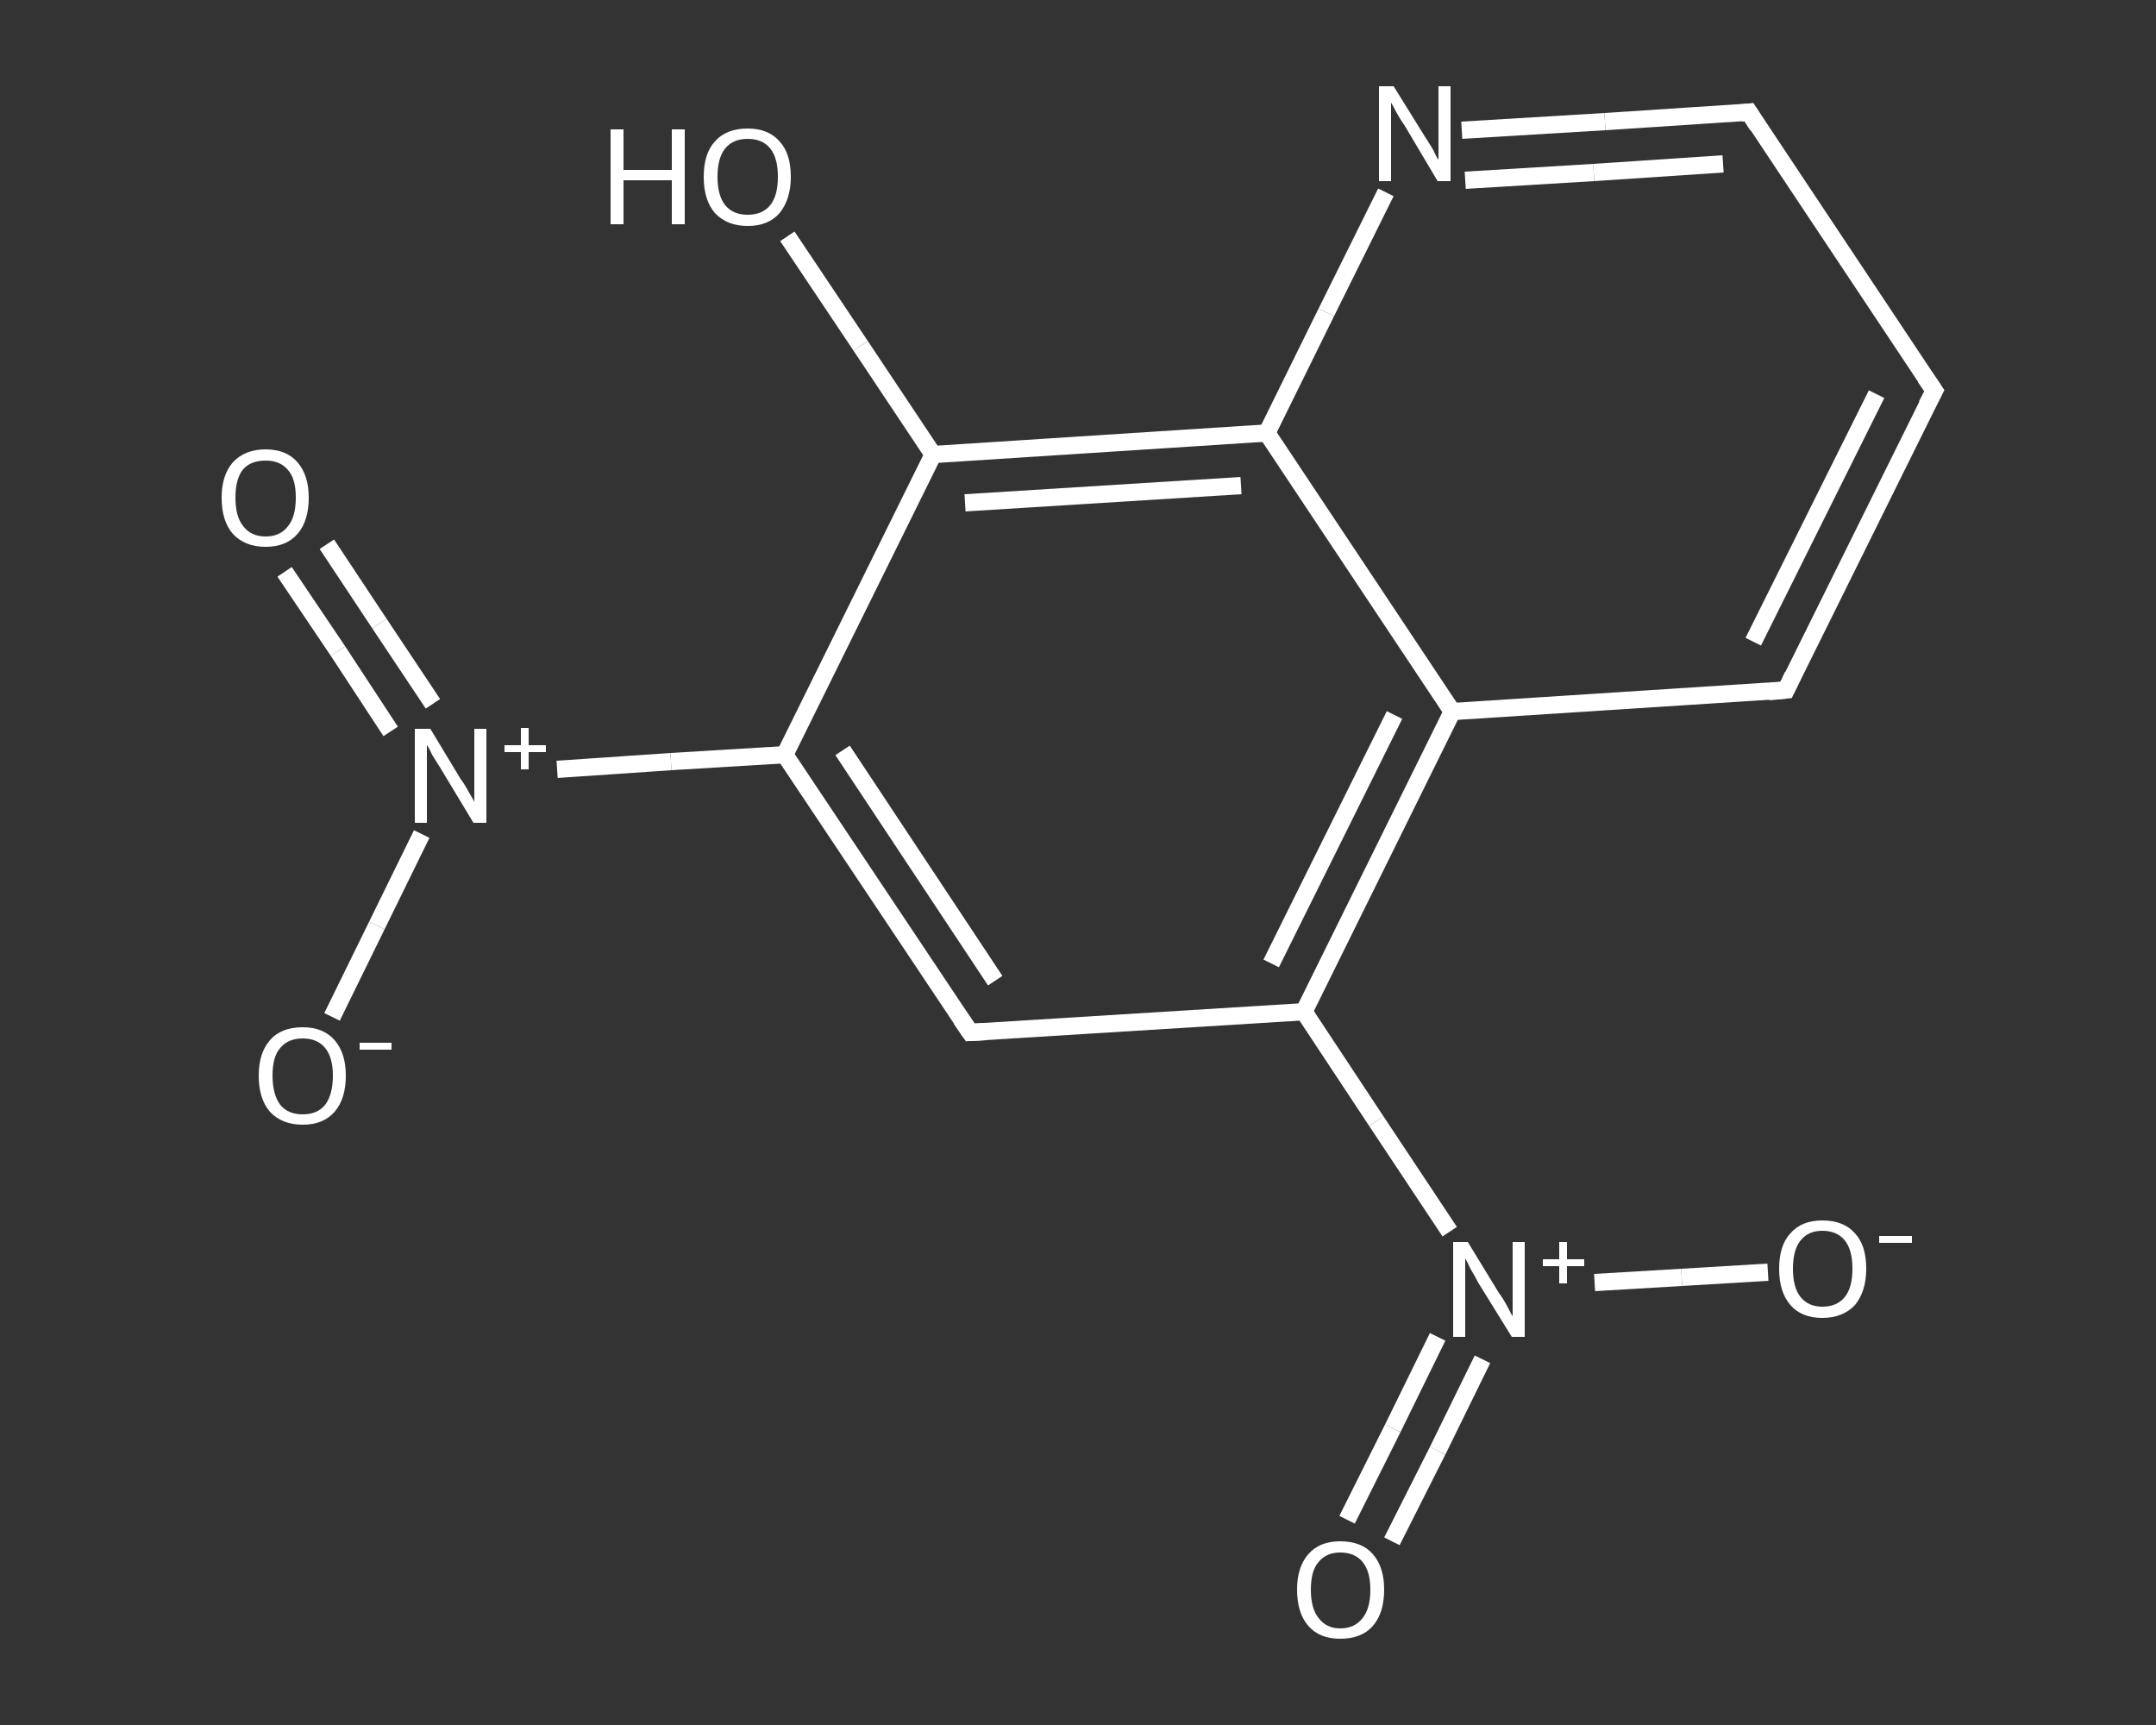 <?xml version='1.0' encoding='iso-8859-1'?>
<svg version='1.1' baseProfile='full'
              xmlns='http://www.w3.org/2000/svg'
                      xmlns:rdkit='http://www.rdkit.org/xml'
                      xmlns:xlink='http://www.w3.org/1999/xlink'
                  xml:space='preserve'
width='250px' height='200px' viewBox='0 0 250 200'>
<rect x="0" y="0" width="250" height="200" fill="#333333" stroke="none"/>
<!-- END OF HEADER -->
<rect style='opacity:1.0;fill:transparent;stroke:none' width='250.0' height='200.0' x='0.0' y='0.0'> </rect>
<path class='bond-0 atom-0 atom-1' d='M 37.9,63.1 L 44.0,72.3' style='fill:none;fill-rule:evenodd;stroke:#FFFFFF;stroke-width:2.0px;stroke-linecap:butt;stroke-linejoin:miter;stroke-opacity:1' />
<path class='bond-0 atom-0 atom-1' d='M 44.0,72.3 L 50.2,81.6' style='fill:none;fill-rule:evenodd;stroke:#FFFFFF;stroke-width:2.0px;stroke-linecap:butt;stroke-linejoin:miter;stroke-opacity:1' />
<path class='bond-0 atom-0 atom-1' d='M 33.0,66.3 L 39.2,75.5' style='fill:none;fill-rule:evenodd;stroke:#FFFFFF;stroke-width:2.0px;stroke-linecap:butt;stroke-linejoin:miter;stroke-opacity:1' />
<path class='bond-0 atom-0 atom-1' d='M 39.2,75.5 L 45.3,84.8' style='fill:none;fill-rule:evenodd;stroke:#FFFFFF;stroke-width:2.0px;stroke-linecap:butt;stroke-linejoin:miter;stroke-opacity:1' />
<path class='bond-1 atom-1 atom-2' d='M 48.9,96.7 L 43.7,107.3' style='fill:none;fill-rule:evenodd;stroke:#FFFFFF;stroke-width:2.0px;stroke-linecap:butt;stroke-linejoin:miter;stroke-opacity:1' />
<path class='bond-1 atom-1 atom-2' d='M 43.7,107.3 L 38.5,117.9' style='fill:none;fill-rule:evenodd;stroke:#FFFFFF;stroke-width:2.0px;stroke-linecap:butt;stroke-linejoin:miter;stroke-opacity:1' />
<path class='bond-2 atom-1 atom-3' d='M 64.6,89.2 L 77.8,88.3' style='fill:none;fill-rule:evenodd;stroke:#FFFFFF;stroke-width:2.0px;stroke-linecap:butt;stroke-linejoin:miter;stroke-opacity:1' />
<path class='bond-2 atom-1 atom-3' d='M 77.8,88.3 L 91.0,87.5' style='fill:none;fill-rule:evenodd;stroke:#FFFFFF;stroke-width:2.0px;stroke-linecap:butt;stroke-linejoin:miter;stroke-opacity:1' />
<path class='bond-3 atom-3 atom-4' d='M 91.0,87.5 L 112.5,119.7' style='fill:none;fill-rule:evenodd;stroke:#FFFFFF;stroke-width:2.0px;stroke-linecap:butt;stroke-linejoin:miter;stroke-opacity:1' />
<path class='bond-3 atom-3 atom-4' d='M 97.7,87.0 L 115.4,113.7' style='fill:none;fill-rule:evenodd;stroke:#FFFFFF;stroke-width:2.0px;stroke-linecap:butt;stroke-linejoin:miter;stroke-opacity:1' />
<path class='bond-4 atom-4 atom-5' d='M 112.5,119.7 L 151.2,117.3' style='fill:none;fill-rule:evenodd;stroke:#FFFFFF;stroke-width:2.0px;stroke-linecap:butt;stroke-linejoin:miter;stroke-opacity:1' />
<path class='bond-5 atom-5 atom-6' d='M 151.2,117.3 L 159.6,130.0' style='fill:none;fill-rule:evenodd;stroke:#FFFFFF;stroke-width:2.0px;stroke-linecap:butt;stroke-linejoin:miter;stroke-opacity:1' />
<path class='bond-5 atom-5 atom-6' d='M 159.6,130.0 L 168.1,142.8' style='fill:none;fill-rule:evenodd;stroke:#FFFFFF;stroke-width:2.0px;stroke-linecap:butt;stroke-linejoin:miter;stroke-opacity:1' />
<path class='bond-6 atom-6 atom-7' d='M 166.7,155.0 L 161.5,165.6' style='fill:none;fill-rule:evenodd;stroke:#FFFFFF;stroke-width:2.0px;stroke-linecap:butt;stroke-linejoin:miter;stroke-opacity:1' />
<path class='bond-6 atom-6 atom-7' d='M 161.5,165.6 L 156.2,176.2' style='fill:none;fill-rule:evenodd;stroke:#FFFFFF;stroke-width:2.0px;stroke-linecap:butt;stroke-linejoin:miter;stroke-opacity:1' />
<path class='bond-6 atom-6 atom-7' d='M 171.9,157.6 L 166.7,168.2' style='fill:none;fill-rule:evenodd;stroke:#FFFFFF;stroke-width:2.0px;stroke-linecap:butt;stroke-linejoin:miter;stroke-opacity:1' />
<path class='bond-6 atom-6 atom-7' d='M 166.7,168.2 L 161.4,178.7' style='fill:none;fill-rule:evenodd;stroke:#FFFFFF;stroke-width:2.0px;stroke-linecap:butt;stroke-linejoin:miter;stroke-opacity:1' />
<path class='bond-7 atom-6 atom-8' d='M 184.9,148.7 L 195.0,148.1' style='fill:none;fill-rule:evenodd;stroke:#FFFFFF;stroke-width:2.0px;stroke-linecap:butt;stroke-linejoin:miter;stroke-opacity:1' />
<path class='bond-7 atom-6 atom-8' d='M 195.0,148.1 L 205.0,147.5' style='fill:none;fill-rule:evenodd;stroke:#FFFFFF;stroke-width:2.0px;stroke-linecap:butt;stroke-linejoin:miter;stroke-opacity:1' />
<path class='bond-8 atom-5 atom-9' d='M 151.2,117.3 L 168.4,82.5' style='fill:none;fill-rule:evenodd;stroke:#FFFFFF;stroke-width:2.0px;stroke-linecap:butt;stroke-linejoin:miter;stroke-opacity:1' />
<path class='bond-8 atom-5 atom-9' d='M 147.4,111.7 L 161.7,82.9' style='fill:none;fill-rule:evenodd;stroke:#FFFFFF;stroke-width:2.0px;stroke-linecap:butt;stroke-linejoin:miter;stroke-opacity:1' />
<path class='bond-9 atom-9 atom-10' d='M 168.4,82.5 L 207.1,80.0' style='fill:none;fill-rule:evenodd;stroke:#FFFFFF;stroke-width:2.0px;stroke-linecap:butt;stroke-linejoin:miter;stroke-opacity:1' />
<path class='bond-10 atom-10 atom-11' d='M 207.1,80.0 L 224.3,45.3' style='fill:none;fill-rule:evenodd;stroke:#FFFFFF;stroke-width:2.0px;stroke-linecap:butt;stroke-linejoin:miter;stroke-opacity:1' />
<path class='bond-10 atom-10 atom-11' d='M 203.3,74.4 L 217.6,45.7' style='fill:none;fill-rule:evenodd;stroke:#FFFFFF;stroke-width:2.0px;stroke-linecap:butt;stroke-linejoin:miter;stroke-opacity:1' />
<path class='bond-11 atom-11 atom-12' d='M 224.3,45.3 L 202.8,13.0' style='fill:none;fill-rule:evenodd;stroke:#FFFFFF;stroke-width:2.0px;stroke-linecap:butt;stroke-linejoin:miter;stroke-opacity:1' />
<path class='bond-12 atom-12 atom-13' d='M 202.8,13.0 L 186.1,14.1' style='fill:none;fill-rule:evenodd;stroke:#FFFFFF;stroke-width:2.0px;stroke-linecap:butt;stroke-linejoin:miter;stroke-opacity:1' />
<path class='bond-12 atom-12 atom-13' d='M 186.1,14.1 L 169.5,15.1' style='fill:none;fill-rule:evenodd;stroke:#FFFFFF;stroke-width:2.0px;stroke-linecap:butt;stroke-linejoin:miter;stroke-opacity:1' />
<path class='bond-12 atom-12 atom-13' d='M 199.8,19.0 L 184.8,20.0' style='fill:none;fill-rule:evenodd;stroke:#FFFFFF;stroke-width:2.0px;stroke-linecap:butt;stroke-linejoin:miter;stroke-opacity:1' />
<path class='bond-12 atom-12 atom-13' d='M 184.8,20.0 L 169.9,20.9' style='fill:none;fill-rule:evenodd;stroke:#FFFFFF;stroke-width:2.0px;stroke-linecap:butt;stroke-linejoin:miter;stroke-opacity:1' />
<path class='bond-13 atom-13 atom-14' d='M 160.7,22.3 L 153.8,36.2' style='fill:none;fill-rule:evenodd;stroke:#FFFFFF;stroke-width:2.0px;stroke-linecap:butt;stroke-linejoin:miter;stroke-opacity:1' />
<path class='bond-13 atom-13 atom-14' d='M 153.8,36.2 L 146.9,50.2' style='fill:none;fill-rule:evenodd;stroke:#FFFFFF;stroke-width:2.0px;stroke-linecap:butt;stroke-linejoin:miter;stroke-opacity:1' />
<path class='bond-14 atom-14 atom-15' d='M 146.9,50.2 L 108.2,52.7' style='fill:none;fill-rule:evenodd;stroke:#FFFFFF;stroke-width:2.0px;stroke-linecap:butt;stroke-linejoin:miter;stroke-opacity:1' />
<path class='bond-14 atom-14 atom-15' d='M 143.9,56.3 L 111.9,58.3' style='fill:none;fill-rule:evenodd;stroke:#FFFFFF;stroke-width:2.0px;stroke-linecap:butt;stroke-linejoin:miter;stroke-opacity:1' />
<path class='bond-15 atom-15 atom-16' d='M 108.2,52.7 L 99.8,40.1' style='fill:none;fill-rule:evenodd;stroke:#FFFFFF;stroke-width:2.0px;stroke-linecap:butt;stroke-linejoin:miter;stroke-opacity:1' />
<path class='bond-15 atom-15 atom-16' d='M 99.8,40.1 L 91.3,27.4' style='fill:none;fill-rule:evenodd;stroke:#FFFFFF;stroke-width:2.0px;stroke-linecap:butt;stroke-linejoin:miter;stroke-opacity:1' />
<path class='bond-16 atom-15 atom-3' d='M 108.2,52.7 L 91.0,87.5' style='fill:none;fill-rule:evenodd;stroke:#FFFFFF;stroke-width:2.0px;stroke-linecap:butt;stroke-linejoin:miter;stroke-opacity:1' />
<path class='bond-17 atom-14 atom-9' d='M 146.9,50.2 L 168.4,82.5' style='fill:none;fill-rule:evenodd;stroke:#FFFFFF;stroke-width:2.0px;stroke-linecap:butt;stroke-linejoin:miter;stroke-opacity:1' />
<path d='M 111.4,118.1 L 112.5,119.7 L 114.4,119.6' style='fill:none;stroke:#FFFFFF;stroke-width:2.0px;stroke-linecap:butt;stroke-linejoin:miter;stroke-opacity:1;' />
<path d='M 205.1,80.2 L 207.1,80.0 L 207.9,78.3' style='fill:none;stroke:#FFFFFF;stroke-width:2.0px;stroke-linecap:butt;stroke-linejoin:miter;stroke-opacity:1;' />
<path d='M 223.4,47.0 L 224.3,45.3 L 223.2,43.7' style='fill:none;stroke:#FFFFFF;stroke-width:2.0px;stroke-linecap:butt;stroke-linejoin:miter;stroke-opacity:1;' />
<path d='M 203.8,14.6 L 202.8,13.0 L 201.9,13.1' style='fill:none;stroke:#FFFFFF;stroke-width:2.0px;stroke-linecap:butt;stroke-linejoin:miter;stroke-opacity:1;' />
<path class='atom-0' d='M 25.7 57.7
Q 25.7 55.1, 27.0 53.6
Q 28.4 52.1, 30.8 52.1
Q 33.2 52.1, 34.5 53.6
Q 35.8 55.1, 35.8 57.7
Q 35.8 60.4, 34.5 61.9
Q 33.2 63.4, 30.8 63.4
Q 28.4 63.4, 27.0 61.9
Q 25.7 60.4, 25.7 57.7
M 30.8 62.2
Q 32.5 62.2, 33.4 61.0
Q 34.3 59.9, 34.3 57.7
Q 34.3 55.5, 33.4 54.5
Q 32.5 53.4, 30.8 53.4
Q 29.1 53.4, 28.2 54.4
Q 27.3 55.5, 27.3 57.7
Q 27.3 59.9, 28.2 61.0
Q 29.1 62.2, 30.8 62.2
' fill='#FFFFFF'/>
<path class='atom-1' d='M 49.9 84.5
L 53.4 90.3
Q 53.8 90.8, 54.4 91.9
Q 55.0 92.9, 55.0 93.0
L 55.0 84.5
L 56.4 84.5
L 56.4 95.4
L 54.9 95.4
L 51.1 89.1
Q 50.6 88.3, 50.1 87.5
Q 49.7 86.6, 49.5 86.4
L 49.5 95.4
L 48.1 95.4
L 48.1 84.5
L 49.9 84.5
' fill='#FFFFFF'/>
<path class='atom-1' d='M 58.5 86.4
L 60.4 86.4
L 60.4 84.4
L 61.3 84.4
L 61.3 86.4
L 63.3 86.4
L 63.3 87.2
L 61.3 87.2
L 61.3 89.2
L 60.4 89.2
L 60.4 87.2
L 58.5 87.2
L 58.5 86.4
' fill='#FFFFFF'/>
<path class='atom-2' d='M 30.0 124.7
Q 30.0 122.1, 31.3 120.6
Q 32.6 119.1, 35.1 119.1
Q 37.5 119.1, 38.8 120.6
Q 40.1 122.1, 40.1 124.7
Q 40.1 127.4, 38.8 128.9
Q 37.5 130.4, 35.1 130.4
Q 32.7 130.4, 31.3 128.9
Q 30.0 127.4, 30.0 124.7
M 35.1 129.2
Q 36.8 129.2, 37.7 128.1
Q 38.6 126.9, 38.6 124.7
Q 38.6 122.6, 37.7 121.5
Q 36.8 120.4, 35.1 120.4
Q 33.4 120.4, 32.5 121.5
Q 31.6 122.5, 31.6 124.7
Q 31.6 126.9, 32.5 128.1
Q 33.4 129.2, 35.1 129.2
' fill='#FFFFFF'/>
<path class='atom-2' d='M 41.7 120.9
L 45.4 120.9
L 45.4 121.7
L 41.7 121.7
L 41.7 120.9
' fill='#FFFFFF'/>
<path class='atom-6' d='M 170.2 144.0
L 173.8 149.9
Q 174.2 150.4, 174.8 151.5
Q 175.3 152.5, 175.4 152.6
L 175.4 144.0
L 176.8 144.0
L 176.8 155.0
L 175.3 155.0
L 171.4 148.7
Q 171.0 147.9, 170.5 147.1
Q 170.1 146.2, 169.9 145.9
L 169.9 155.0
L 168.5 155.0
L 168.5 144.0
L 170.2 144.0
' fill='#FFFFFF'/>
<path class='atom-6' d='M 178.9 146.0
L 180.8 146.0
L 180.8 144.0
L 181.7 144.0
L 181.7 146.0
L 183.7 146.0
L 183.7 146.8
L 181.7 146.8
L 181.7 148.8
L 180.8 148.8
L 180.8 146.8
L 178.9 146.8
L 178.9 146.0
' fill='#FFFFFF'/>
<path class='atom-7' d='M 150.4 184.3
Q 150.4 181.7, 151.7 180.2
Q 153.0 178.7, 155.4 178.7
Q 157.9 178.7, 159.2 180.2
Q 160.5 181.7, 160.5 184.3
Q 160.5 187.0, 159.2 188.5
Q 157.9 190.0, 155.4 190.0
Q 153.0 190.0, 151.7 188.5
Q 150.4 187.0, 150.4 184.3
M 155.4 188.8
Q 157.1 188.8, 158.0 187.6
Q 158.9 186.5, 158.9 184.3
Q 158.9 182.2, 158.0 181.1
Q 157.1 180.0, 155.4 180.0
Q 153.8 180.0, 152.9 181.1
Q 152.0 182.1, 152.0 184.3
Q 152.0 186.5, 152.9 187.6
Q 153.8 188.8, 155.4 188.8
' fill='#FFFFFF'/>
<path class='atom-8' d='M 206.3 147.1
Q 206.3 144.4, 207.6 143.0
Q 208.9 141.5, 211.3 141.5
Q 213.8 141.5, 215.1 143.0
Q 216.4 144.4, 216.4 147.1
Q 216.4 149.7, 215.1 151.3
Q 213.7 152.8, 211.3 152.8
Q 208.9 152.8, 207.6 151.3
Q 206.3 149.8, 206.3 147.1
M 211.3 151.5
Q 213.0 151.5, 213.9 150.4
Q 214.8 149.3, 214.8 147.1
Q 214.8 144.9, 213.9 143.8
Q 213.0 142.7, 211.3 142.7
Q 209.7 142.7, 208.8 143.8
Q 207.9 144.9, 207.9 147.1
Q 207.9 149.3, 208.8 150.4
Q 209.7 151.5, 211.3 151.5
' fill='#FFFFFF'/>
<path class='atom-8' d='M 217.9 143.3
L 221.7 143.3
L 221.7 144.1
L 217.9 144.1
L 217.9 143.3
' fill='#FFFFFF'/>
<path class='atom-13' d='M 161.6 10.0
L 165.2 15.8
Q 165.6 16.4, 166.2 17.4
Q 166.7 18.5, 166.8 18.5
L 166.8 10.0
L 168.2 10.0
L 168.2 21.0
L 166.7 21.0
L 162.9 14.6
Q 162.4 13.9, 161.9 13.0
Q 161.5 12.2, 161.3 11.9
L 161.3 21.0
L 159.9 21.0
L 159.9 10.0
L 161.6 10.0
' fill='#FFFFFF'/>
<path class='atom-16' d='M 70.8 15.0
L 72.3 15.0
L 72.3 19.7
L 77.9 19.7
L 77.9 15.0
L 79.4 15.0
L 79.4 26.0
L 77.9 26.0
L 77.9 20.9
L 72.3 20.9
L 72.3 26.0
L 70.8 26.0
L 70.8 15.0
' fill='#FFFFFF'/>
<path class='atom-16' d='M 81.6 20.5
Q 81.6 17.8, 82.9 16.4
Q 84.2 14.9, 86.7 14.9
Q 89.1 14.9, 90.4 16.4
Q 91.7 17.8, 91.7 20.5
Q 91.7 23.1, 90.4 24.7
Q 89.1 26.2, 86.7 26.2
Q 84.3 26.2, 82.9 24.7
Q 81.6 23.2, 81.6 20.5
M 86.7 24.9
Q 88.4 24.9, 89.3 23.8
Q 90.2 22.7, 90.2 20.5
Q 90.2 18.3, 89.3 17.2
Q 88.4 16.1, 86.7 16.1
Q 85.0 16.1, 84.1 17.2
Q 83.2 18.3, 83.2 20.5
Q 83.2 22.7, 84.1 23.8
Q 85.0 24.9, 86.7 24.9
' fill='#FFFFFF'/>
</svg>
